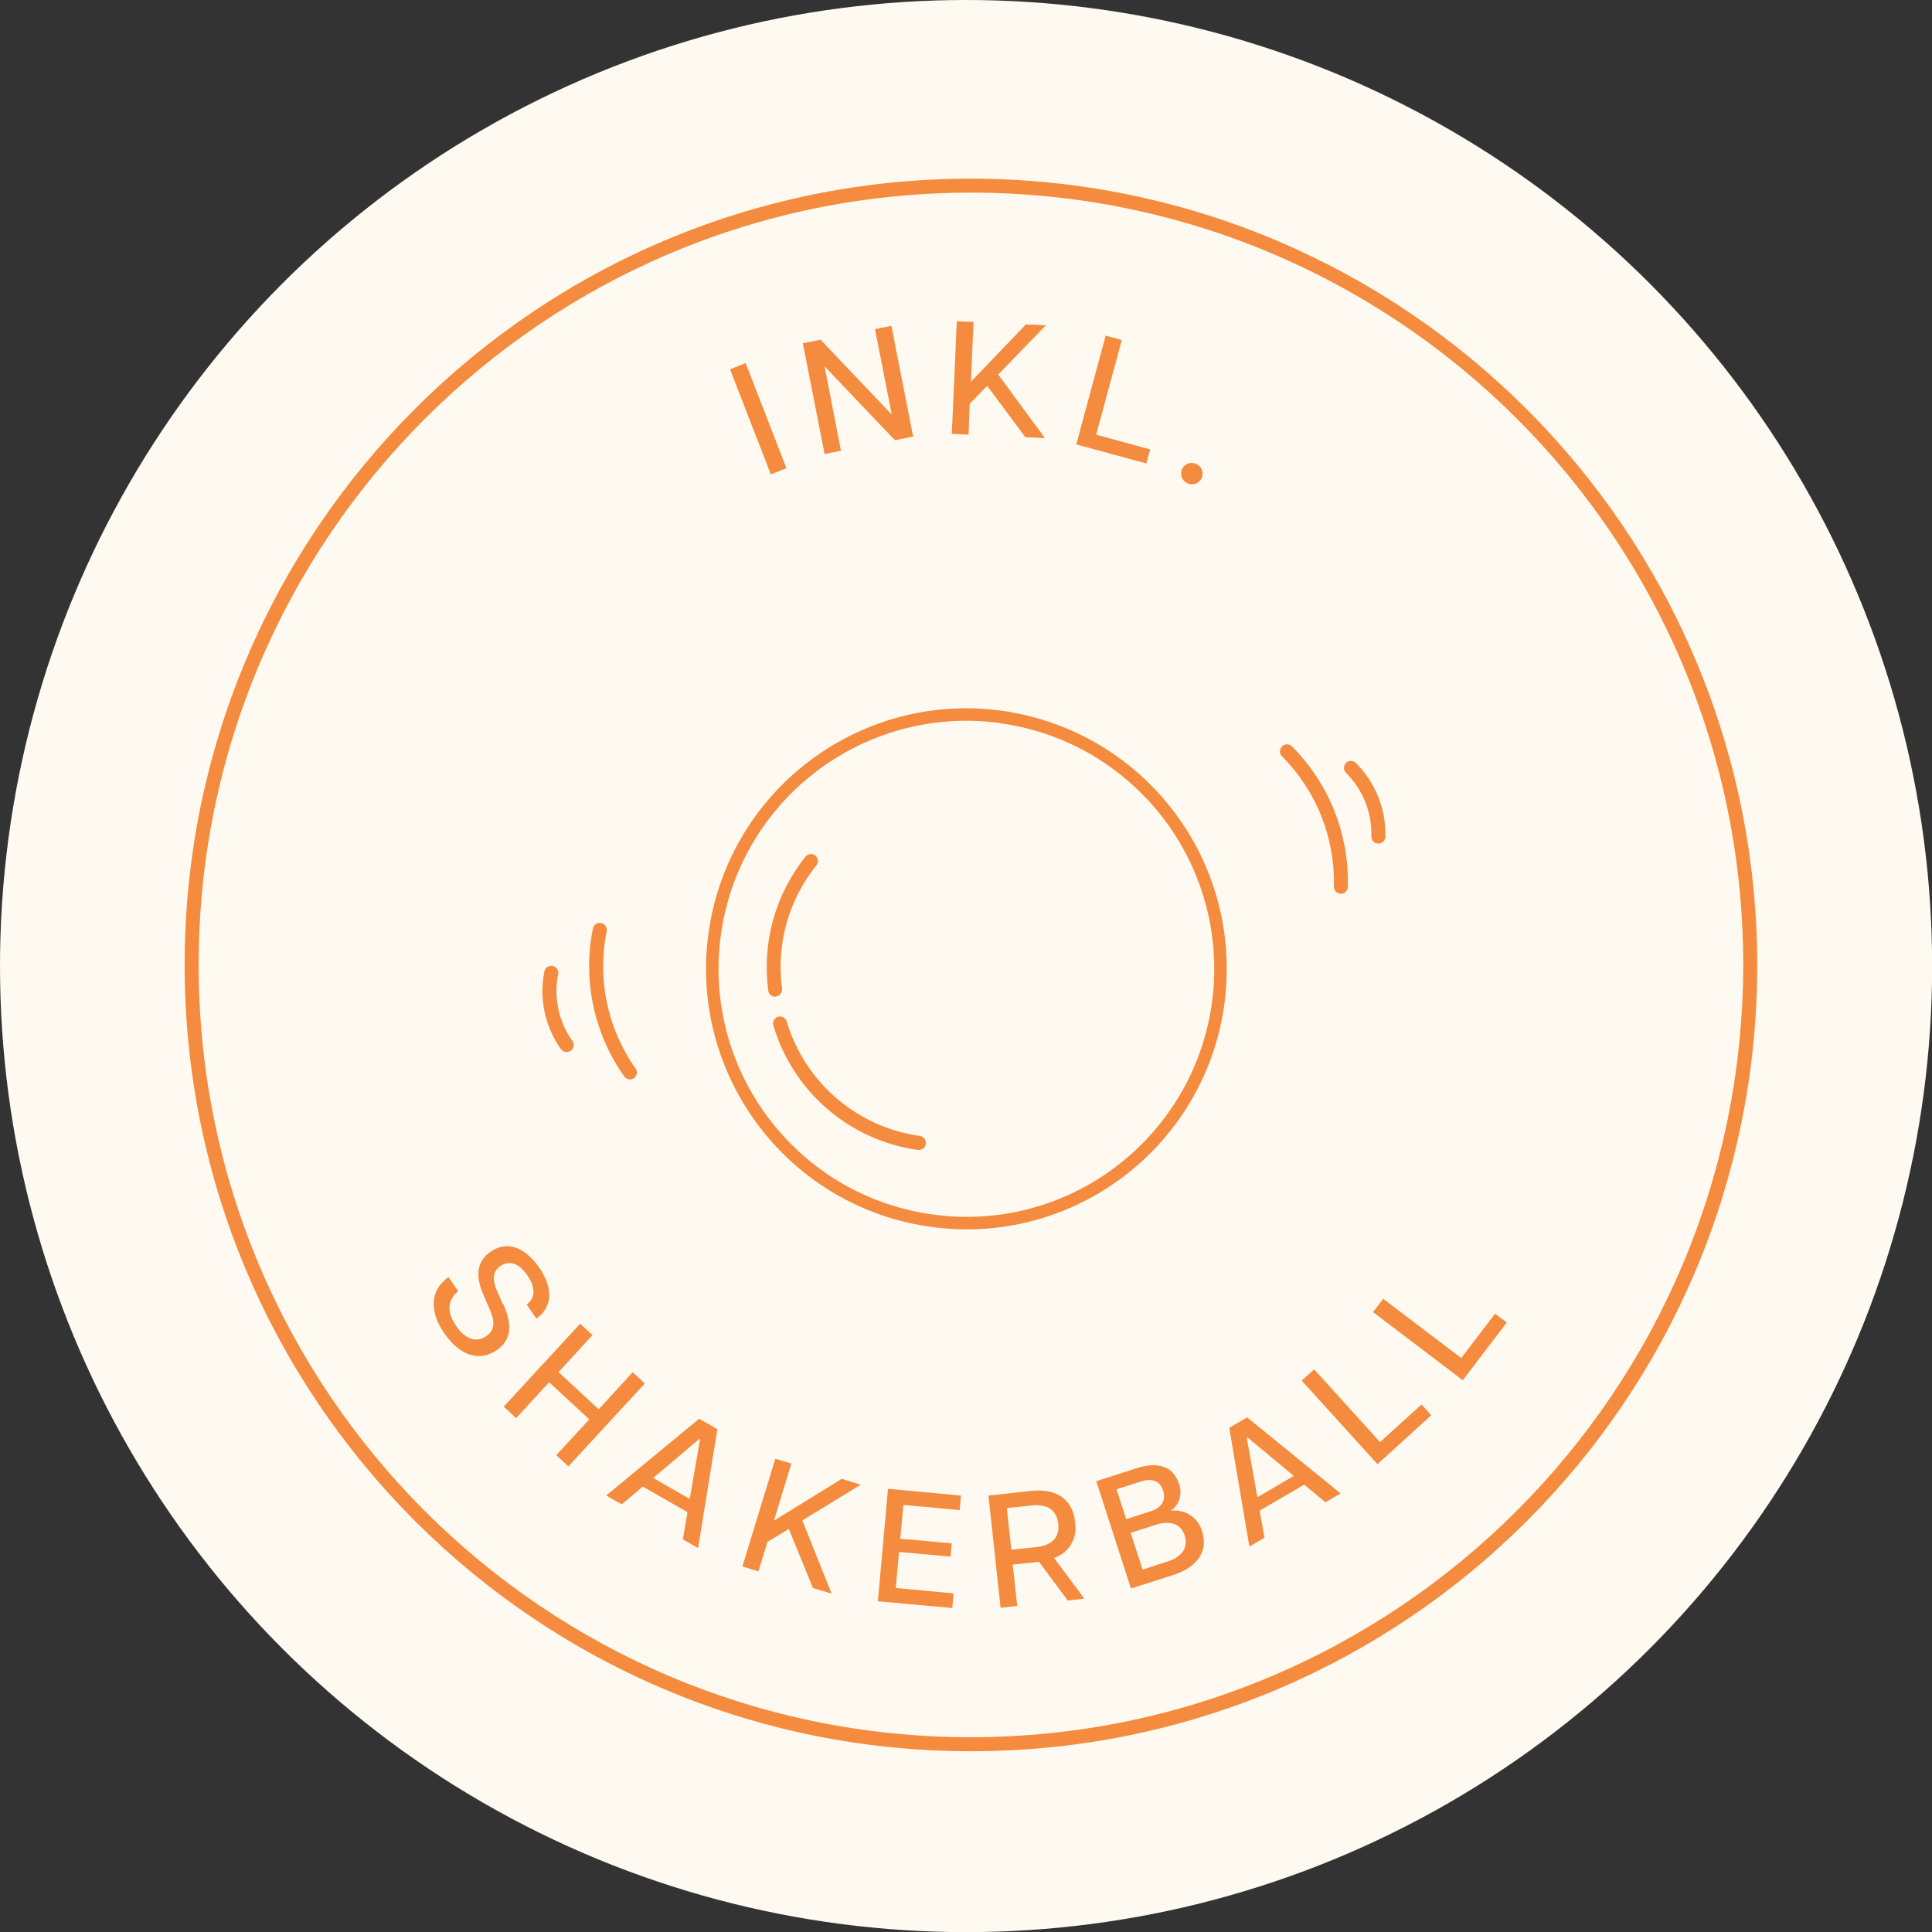 <svg viewBox="0 0 154.45 154.45" version="1.1" xmlns="http://www.w3.org/2000/svg" id="Ebene_1">
  
  <rect x="0" y="0" width="154.45" height="154.45" fill="#333333" stroke="none"/>
  
  <defs>
    <style>
      .st0 {
        fill: #f48b3e;
      }

      .st1 {
        fill: none;
        stroke: #f48b3e;
        stroke-miterlimit: 10;
      }

      .st2 {
        fill: #fffaf1;
      }
    </style>
  </defs>
  <g id="Group_1973">
    <circle r="77.23" cy="77.23" cx="77.23" class="st2" id="Ellipse_1234"></circle>
    <path d="M77.62,14.28c-34.72,0-62.86,28.14-62.86,62.86,0,34.72,28.14,62.86,62.86,62.86,34.72,0,62.86-28.14,62.86-62.86h0c-.04-34.7-28.16-62.82-62.86-62.86ZM77.62,138.88c-34.1,0-61.74-27.64-61.74-61.74S43.52,15.4,77.62,15.4c34.1,0,61.74,27.64,61.74,61.74-.04,34.08-27.66,61.7-61.74,61.74h0Z" class="st0" id="Pfad_29071"></path>
    <path d="M40.2,104.27l-.47-1.09c-.44-1-.26-1.6.26-1.96.62-.43,1.4-.36,2.15.71.71,1.01.65,1.86-.04,2.36l.78,1.12c1.3-.91,1.37-2.44.2-4.11s-2.62-2.12-3.88-1.22c-1.14.79-1.18,2-.55,3.44l.49,1.13c.41.93.47,1.66-.26,2.16-.76.54-1.65.3-2.41-.8-.86-1.22-.6-2.18.16-2.79l-.78-1.12c-1.42,1-1.61,2.68-.3,4.53,1.19,1.7,2.73,2.29,4.17,1.3,1.18-.83,1.25-2,.51-3.69l-.03.03Z" class="st0" id="Pfad_29072"></path>
    <path d="M50.58,109.7l-2.72,2.96-3.21-2.97,2.72-2.96-.99-.91-6.11,6.63.99.92,2.64-2.87,3.21,2.97-2.64,2.86.97.9,6.11-6.63-.97-.9Z" class="st0" id="Pfad_29073"></path>
    <path d="M48.48,119.57l1.22.69,1.69-1.42,3.57,2.05-.37,2.17,1.22.7,1.54-9.51-1.46-.83-7.42,6.13h0ZM55.14,119.83l-2.92-1.68,3.67-3.1.07.03-.82,4.74h0Z" class="st0" id="Pfad_29074"></path>
    <path d="M67.28,118.23l-5.41,3.34,1.39-4.57-1.28-.38-2.63,8.61,1.28.39.72-2.35,1.71-1.04,1.93,4.72,1.49.45-2.34-5.85,4.67-2.86-1.53-.47Z" class="st0" id="Pfad_29075"></path>
    <path d="M70.16,128.01l5.97.54.1-1.17-4.62-.43.26-2.88,4.12.37.09-1.06-4.11-.37.25-2.7,4.5.41.1-1.16-5.83-.54-.81,8.98Z" class="st0" id="Pfad_29076"></path>
    <path d="M85.95,121.68c-.19-1.72-1.36-2.73-3.55-2.49l-3.38.37.97,8.97,1.33-.15-.36-3.3,2.1-.22,2.3,3.09,1.33-.15-2.43-3.25c1.2-.4,1.92-1.62,1.68-2.87h0ZM82.84,123.68l-1.99.21-.36-3.33,1.99-.21c1.3-.13,2,.4,2.12,1.47.12,1.04-.46,1.72-1.75,1.86h0Z" class="st0" id="Pfad_29077"></path>
    <path d="M93.62,120.76c.68-.49.93-1.38.62-2.16-.4-1.24-1.5-1.82-3.33-1.24l-3.27,1.05,2.77,8.58,3.35-1.07c2.15-.69,2.8-2.07,2.34-3.49-.3-1.09-1.34-1.79-2.46-1.66h-.01ZM89.26,119.06l1.92-.62c.91-.29,1.56-.06,1.8.72.26.79-.12,1.38-1.03,1.67l-1.92.62-.77-2.39ZM93.33,124.83l-1.99.65-.95-2.94,1.99-.64c1.29-.41,2.06,0,2.33.86s-.1,1.67-1.39,2.08h0Z" class="st0" id="Pfad_29078"></path>
    <path d="M98.27,114.14l1.61,9.5,1.21-.71-.39-2.17,3.56-2.07,1.7,1.41,1.21-.71-7.47-6.08-1.44.84v-.02ZM103.43,117.99l-2.91,1.7-.85-4.74.07-.03,3.69,3.07Z" class="st0" id="Pfad_29079"></path>
    <path d="M110.32,115.28l-5.26-5.81-1,.9,6.06,6.68,4.3-3.91-.78-.86-3.31,3Z" class="st0" id="Pfad_29080"></path>
    <path d="M116.82,108.57l-6.24-4.74-.82,1.06,7.18,5.45,3.52-4.62-.94-.7-2.7,3.54Z" class="st0" id="Pfad_29081"></path>
    <path d="M59.61,29.03l-1.25.49,3.26,8.4,1.25-.49-3.26-8.4Z" class="st0" id="Pfad_29082"></path>
    <path d="M67.23,36.03l-1.31-6.72h.02s5.6,5.88,5.6,5.88l1.46-.29-1.74-8.85-1.31.26,1.33,6.78h-.04s-5.64-5.93-5.64-5.93l-1.42.28,1.74,8.85,1.31-.26Z" class="st0" id="Pfad_29083"></path>
    <path d="M77.52,32.28l1.4-1.43,3.05,4.1,1.56.07-3.73-5.08,3.82-3.94-1.6-.07-4.4,4.59.21-4.78-1.34-.06-.4,9,1.34.07.09-2.46Z" class="st0" id="Pfad_29084"></path>
    <path d="M91.95,35.93l-4.32-1.18,2.05-7.57-1.29-.35-2.35,8.7,5.6,1.52.31-1.13Z" class="st0" id="Pfad_29085"></path>
    <path d="M94.94,38.64c.43.2.93.01,1.13-.42,0,0,0,0,0,0,.19-.43,0-.94-.44-1.13-.42-.2-.93-.02-1.13.4-.2.42-.02.93.4,1.13,0,0,.02,0,.03.01h0Z" class="st0" id="Pfad_29086"></path>
    <path d="M80.36,57.36c-11.1-1.71-21.48,5.91-23.18,17-1.7,11.07,5.87,21.43,16.93,23.17,1.04.16,2.09.25,3.14.25,11.23,0,20.32-9.1,20.32-20.33,0-10.02-7.31-18.55-17.21-20.08h0Z" class="st1" id="Pfad_29087"></path>
    <path d="M73.52,90.81c-5.03-.71-9.18-4.29-10.63-9.16-.09-.29-.41-.46-.7-.36-.28.09-.45.39-.37.68,1.57,5.3,6.08,9.19,11.55,9.96h.08c.31,0,.57-.24.57-.55,0-.29-.21-.54-.5-.57h-.01Z" class="st0" id="Pfad_29088"></path>
    <path d="M62.04,79.66c.3-.05.51-.32.48-.63-.48-3.53.52-7.09,2.75-9.86.19-.24.14-.59-.1-.78-.23-.18-.57-.15-.76.08-2.43,3.01-3.51,6.89-2.99,10.73.04.28.27.48.55.48h.08-.01Z" class="st0" id="Pfad_29089"></path>
    <path d="M50.34,86.3c.12,0,.23-.04.33-.1.25-.18.32-.52.14-.78,0,0,0,0,0,0-2.25-3.18-3.08-7.15-2.31-10.97.06-.3-.14-.6-.44-.66-.3-.06-.6.13-.66.43,0,0,0,0,0,0-.83,4.12.07,8.4,2.5,11.83.1.15.28.24.46.24h-.01Z" class="st0" id="Pfad_29090"></path>
    <path d="M45.3,84.1c.12,0,.23-.04.33-.1.25-.18.31-.53.13-.78-1.1-1.55-1.51-3.48-1.14-5.34.06-.3-.13-.6-.44-.66-.3-.06-.6.13-.66.44h0c-.43,2.16.04,4.41,1.32,6.21.11.15.28.24.46.24Z" class="st0" id="Pfad_29091"></path>
    <path d="M106.63,70.87c0,.31.23.56.54.58h.02c.3,0,.55-.24.56-.54.12-4.2-1.5-8.27-4.47-11.24-.22-.22-.58-.22-.79,0-.22.22-.22.58,0,.8,2.75,2.75,4.25,6.52,4.14,10.41h0Z" class="st0" id="Pfad_29092"></path>
    <path d="M109.63,66.87c0,.31.23.56.54.57,0,0,0,0,.01,0h.01c.31,0,.55-.24.56-.55.06-2.21-.8-4.34-2.36-5.9-.22-.22-.58-.22-.79,0s-.22.58,0,.79c1.35,1.34,2.08,3.17,2.03,5.07h.01Z" class="st0" id="Pfad_29093"></path>
  </g>
</svg>